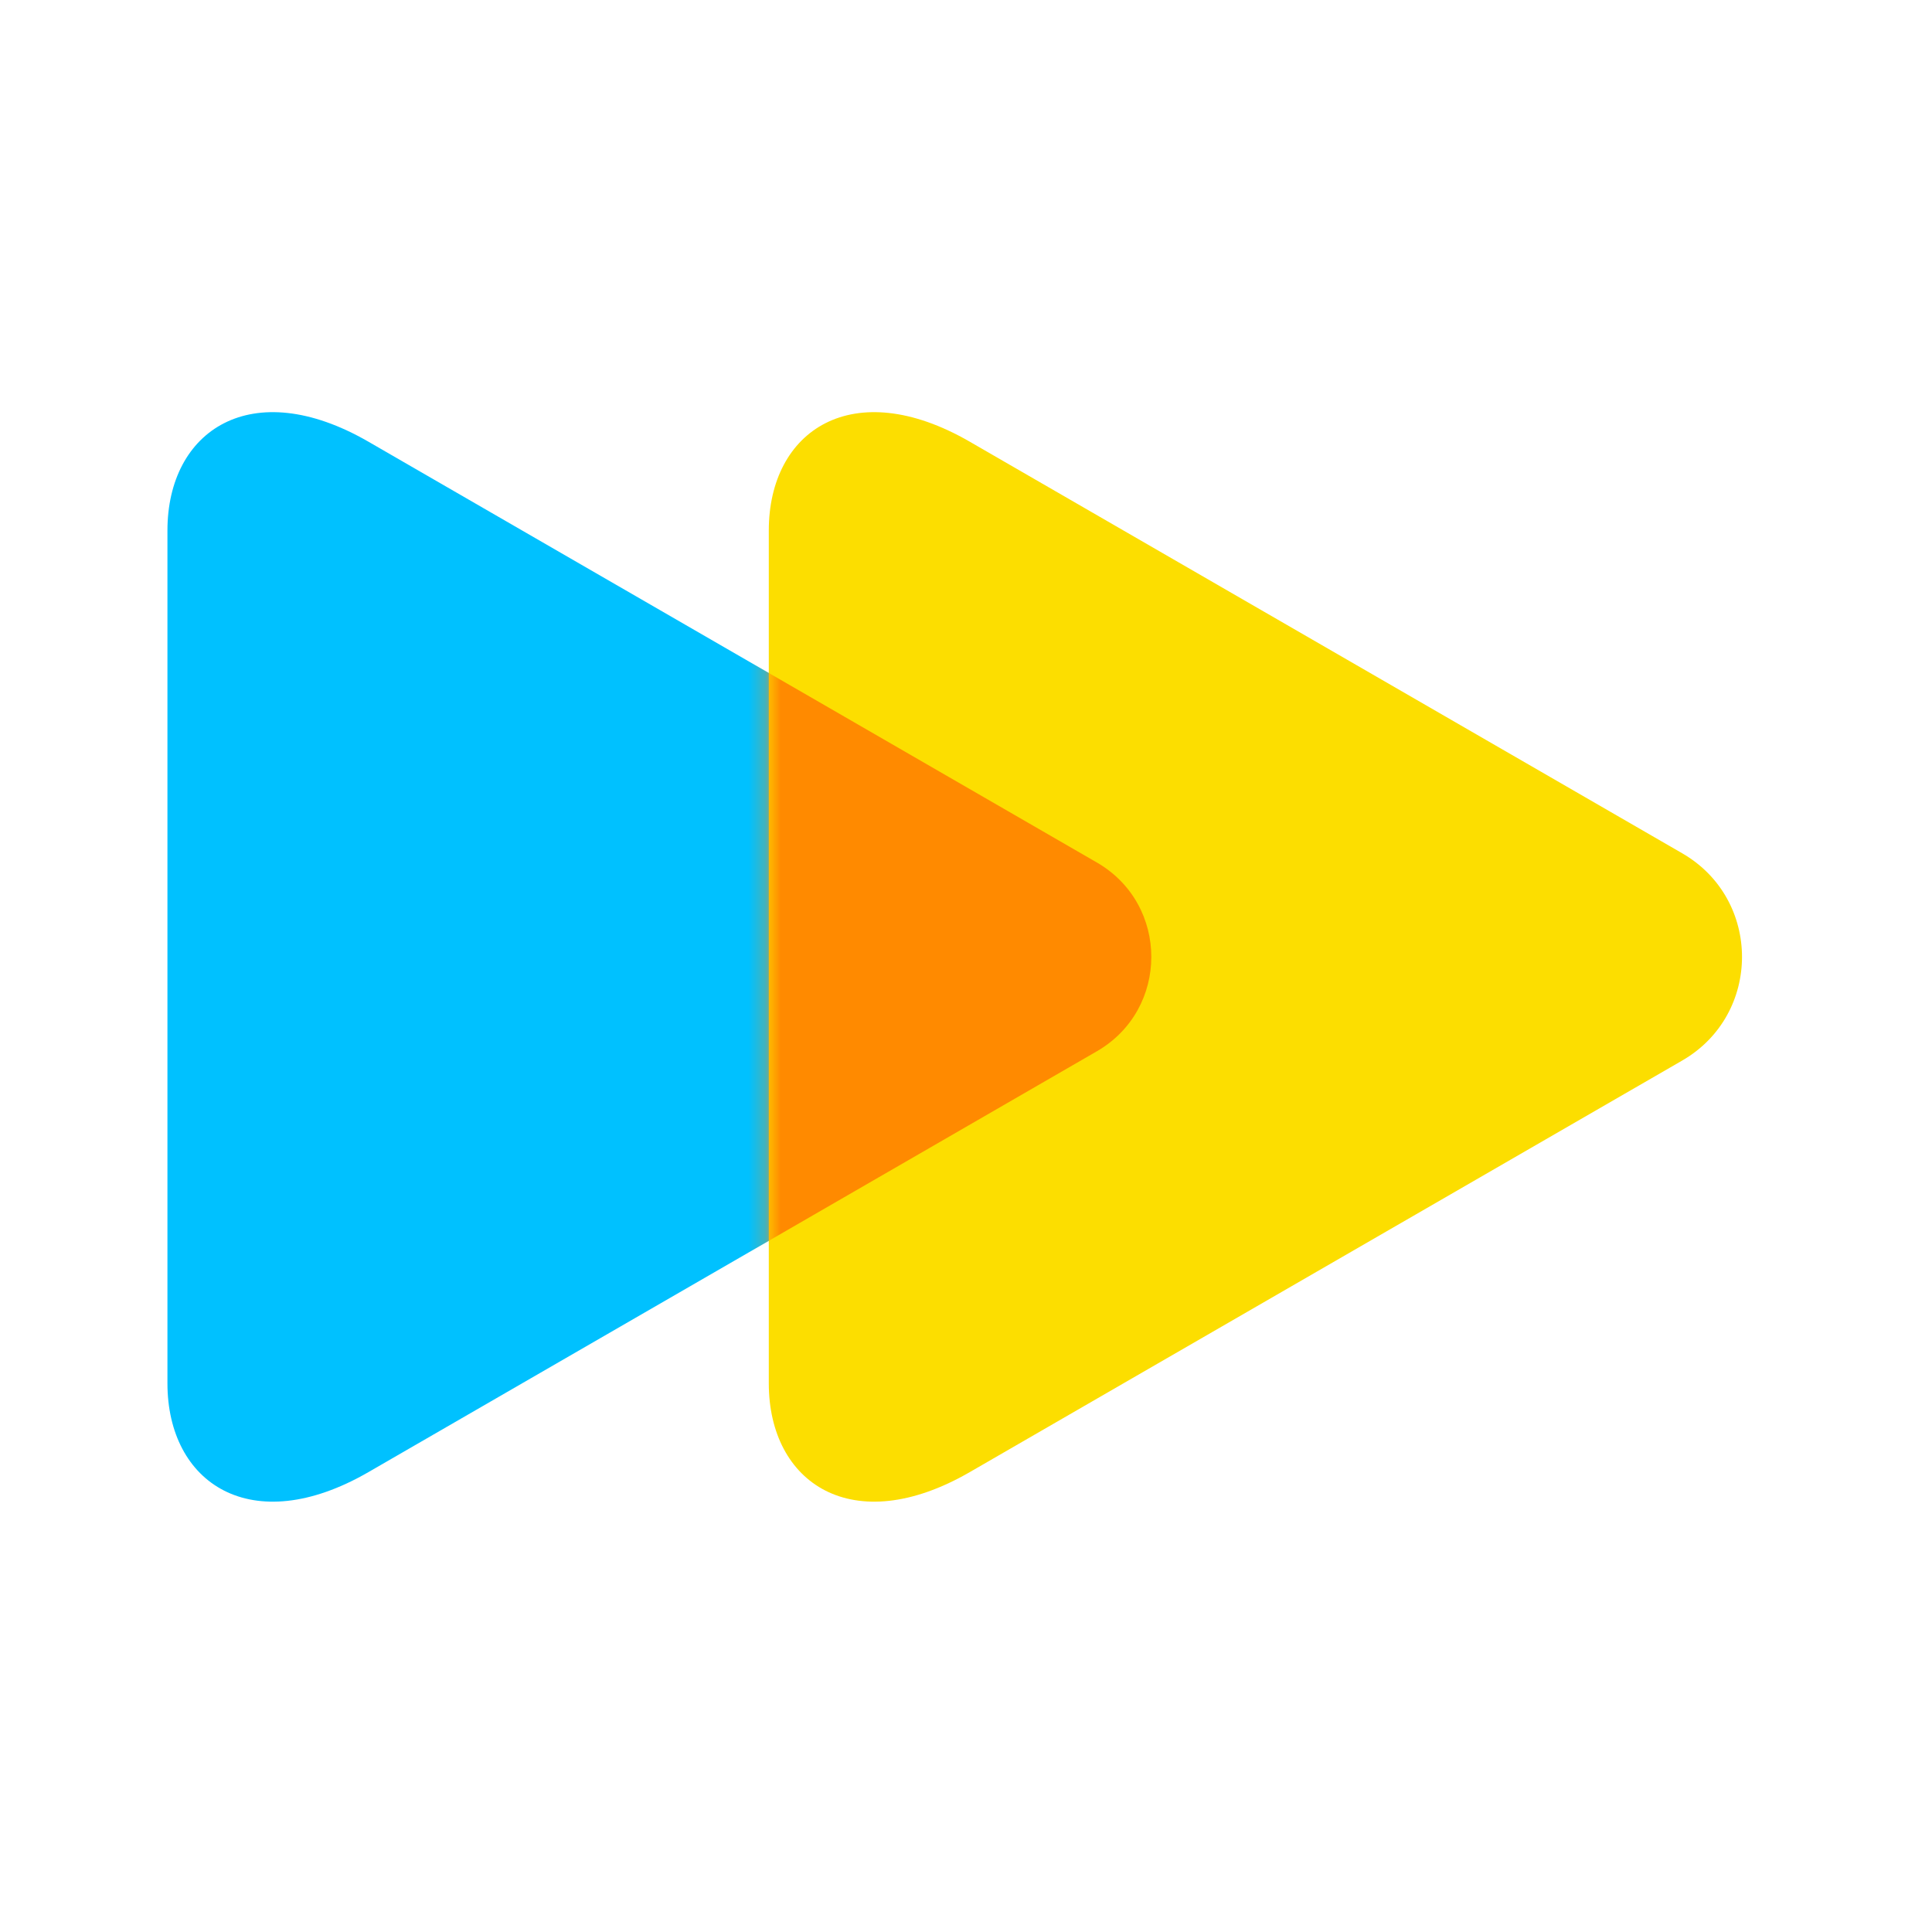 <svg width="120" height="120" viewBox="0 0 120 120" fill="none" xmlns="http://www.w3.org/2000/svg">
<path d="M22.881 91.438C15.617 95.633 10.4 92.137 10.4 85.918C10.4 79.299 10.4 59.435 10.4 59.435C10.4 59.435 10.4 39.573 10.4 32.953C10.4 26.734 15.614 23.238 22.881 27.433C34.193 33.966 68.126 53.57 68.126 53.57C72.638 56.176 72.638 62.692 68.126 65.298C68.126 65.301 34.193 84.905 22.881 91.438Z" fill="#00C1FF"/>
<path d="M60.231 91.438C52.968 95.633 47.751 92.137 47.751 85.918C47.751 79.299 47.751 59.435 47.751 59.435C47.751 59.435 47.751 39.573 47.751 32.953C47.751 26.734 52.965 23.238 60.231 27.433C71.294 33.823 104.482 52.997 104.482 52.997C109.438 55.858 109.438 63.013 104.482 65.874C104.479 65.874 71.294 85.047 60.231 91.438Z" fill="#FCDE00"/>
<mask id="mask0_1_2" style="mask-type:alpha" maskUnits="userSpaceOnUse" x="47" y="25" width="62" height="69">
<path d="M60.231 91.438C52.968 95.633 47.751 92.137 47.751 85.918C47.751 79.299 47.751 59.435 47.751 59.435C47.751 59.435 47.751 39.573 47.751 32.953C47.751 26.734 52.965 23.238 60.231 27.433C71.294 33.823 104.482 52.997 104.482 52.997C109.438 55.858 109.438 63.013 104.482 65.874C104.479 65.874 71.294 85.047 60.231 91.438Z" fill="#FCDE00"/>
</mask>
<g mask="url(#mask0_1_2)">
<g filter="url(#filter0_f_1_2)">
<path d="M22.881 91.438C15.617 95.633 10.4 92.137 10.4 85.918C10.4 79.299 10.4 59.435 10.4 59.435C10.4 59.435 10.4 39.573 10.4 32.953C10.4 26.734 15.614 23.238 22.881 27.433C34.193 33.966 68.126 53.57 68.126 53.57C72.638 56.176 72.638 62.692 68.126 65.298C68.126 65.301 34.193 84.905 22.881 91.438Z" fill="#FF8A00"/>
</g>
</g>
<defs>
<filter id="filter0_f_1_2" x="3.926" y="19.126" width="74.058" height="80.619" filterUnits="userSpaceOnUse" color-interpolation-filters="sRGB">
<feFlood flood-opacity="0" result="BackgroundImageFix"/>
<feBlend mode="normal" in="SourceGraphic" in2="BackgroundImageFix" result="shape"/>
<feGaussianBlur stdDeviation="3.237" result="effect1_foregroundBlur_1_2"/>
</filter>
</defs>
</svg>
